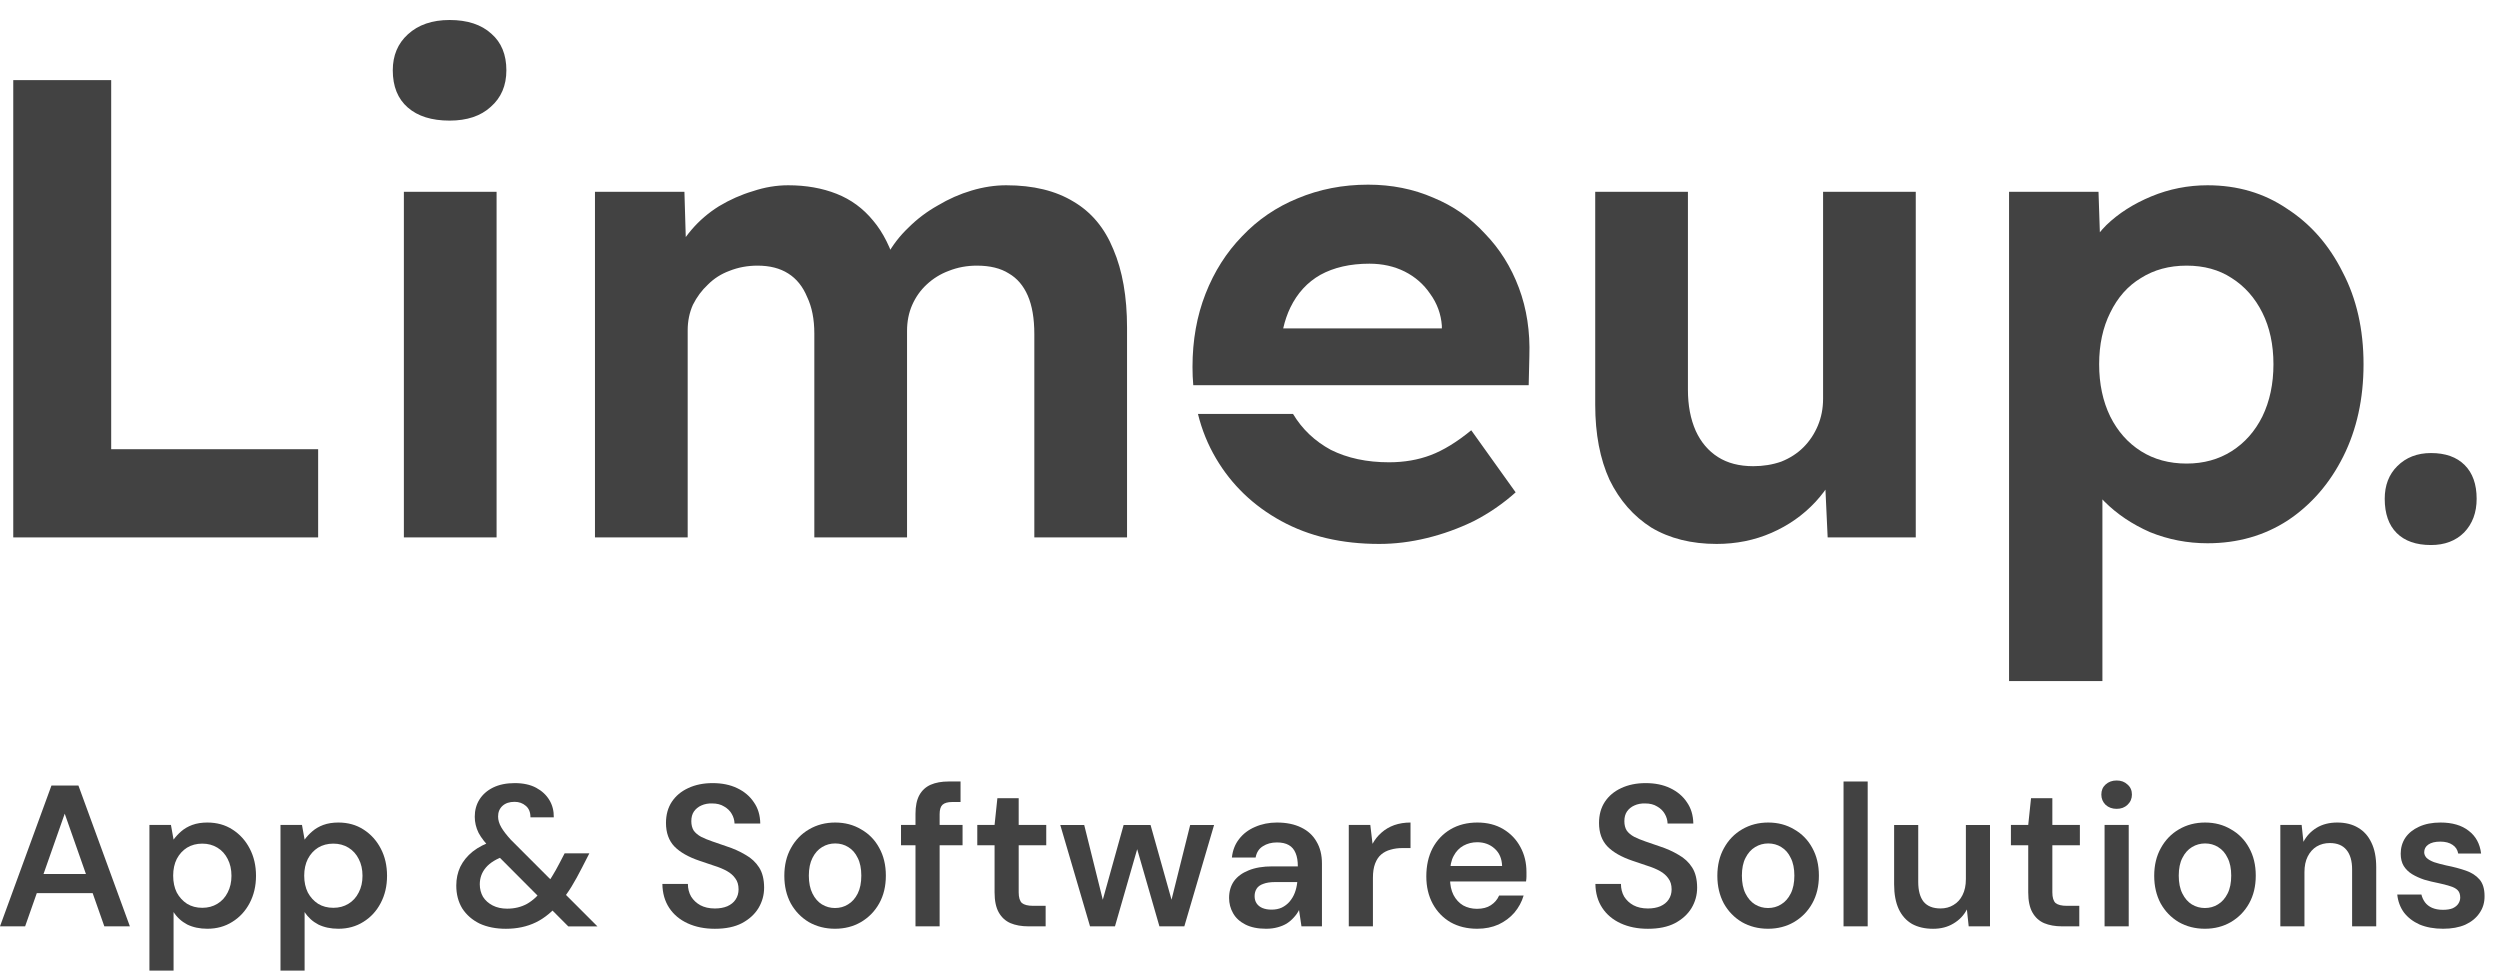 <svg width="82" height="32" viewBox="0 0 82 32" fill="none" xmlns="http://www.w3.org/2000/svg">
<g clip-path="url(#clip0_194_3670)">
<path d="M0.435 17.627V2.628H3.647V14.734H10.435V17.627H0.435Z" fill="#424242"/>
<path d="M13.247 17.626V6.291H16.288V17.626H13.247ZM14.746 3.956C14.161 3.956 13.704 3.813 13.376 3.527C13.048 3.242 12.883 2.835 12.883 2.306C12.883 1.82 13.048 1.428 13.376 1.128C13.719 0.813 14.175 0.656 14.746 0.656C15.332 0.656 15.788 0.806 16.117 1.106C16.445 1.392 16.609 1.792 16.609 2.306C16.609 2.806 16.438 3.206 16.095 3.506C15.767 3.806 15.317 3.956 14.746 3.956Z" fill="#424242"/>
<path d="M19.515 17.626V6.291H22.449L22.513 8.456L22.063 8.541C22.22 8.17 22.427 7.834 22.684 7.534C22.941 7.234 23.241 6.977 23.584 6.763C23.941 6.549 24.312 6.384 24.697 6.27C25.082 6.141 25.468 6.077 25.853 6.077C26.439 6.077 26.967 6.17 27.438 6.356C27.909 6.541 28.309 6.834 28.637 7.234C28.965 7.62 29.223 8.134 29.408 8.777L28.937 8.734L29.087 8.391C29.272 8.048 29.508 7.741 29.793 7.47C30.079 7.184 30.4 6.941 30.757 6.741C31.114 6.527 31.485 6.363 31.87 6.249C32.256 6.134 32.634 6.077 33.005 6.077C33.891 6.077 34.626 6.256 35.211 6.613C35.796 6.956 36.232 7.477 36.517 8.177C36.817 8.877 36.967 9.734 36.967 10.748V17.626H33.926V10.962C33.926 10.448 33.855 10.027 33.712 9.698C33.569 9.37 33.362 9.127 33.091 8.97C32.82 8.798 32.47 8.713 32.042 8.713C31.713 8.713 31.407 8.77 31.121 8.884C30.85 8.984 30.607 9.134 30.393 9.334C30.193 9.52 30.036 9.741 29.922 9.998C29.808 10.255 29.751 10.541 29.751 10.855V17.626H26.71V10.941C26.71 10.47 26.631 10.07 26.474 9.741C26.332 9.398 26.125 9.141 25.853 8.97C25.582 8.798 25.247 8.713 24.847 8.713C24.519 8.713 24.212 8.77 23.926 8.884C23.655 8.984 23.419 9.134 23.22 9.334C23.02 9.52 22.856 9.741 22.727 9.998C22.613 10.255 22.556 10.534 22.556 10.834V17.626H19.515Z" fill="#424242"/>
<path d="M56.306 17.841C55.478 17.841 54.764 17.662 54.165 17.305C53.58 16.934 53.123 16.413 52.794 15.741C52.48 15.056 52.323 14.234 52.323 13.277V6.292H55.364V12.784C55.364 13.299 55.45 13.748 55.621 14.134C55.792 14.506 56.035 14.791 56.349 14.991C56.663 15.191 57.048 15.291 57.505 15.291C57.834 15.291 58.141 15.241 58.426 15.141C58.712 15.027 58.954 14.87 59.154 14.67C59.354 14.47 59.511 14.234 59.625 13.963C59.739 13.691 59.797 13.399 59.797 13.084V6.292H62.837V17.627H59.947L59.839 15.291L60.396 15.034C60.225 15.563 59.939 16.041 59.54 16.47C59.14 16.898 58.662 17.234 58.105 17.477C57.548 17.72 56.949 17.841 56.306 17.841Z" fill="#424242"/>
<path d="M65.897 22.34V6.291H68.831L68.916 8.841L68.36 8.648C68.46 8.191 68.702 7.77 69.088 7.384C69.487 6.998 69.98 6.684 70.565 6.441C71.15 6.199 71.764 6.077 72.407 6.077C73.392 6.077 74.263 6.334 75.019 6.849C75.79 7.348 76.397 8.041 76.839 8.927C77.296 9.798 77.524 10.805 77.524 11.948C77.524 13.076 77.303 14.084 76.861 14.969C76.418 15.855 75.811 16.555 75.04 17.069C74.27 17.569 73.392 17.819 72.407 17.819C71.75 17.819 71.122 17.698 70.522 17.455C69.937 17.198 69.437 16.862 69.023 16.448C68.609 16.033 68.352 15.591 68.252 15.119L68.959 14.819V22.34H65.897ZM71.721 15.205C72.278 15.205 72.771 15.069 73.199 14.798C73.627 14.526 73.963 14.148 74.205 13.662C74.448 13.162 74.569 12.591 74.569 11.948C74.569 11.305 74.448 10.741 74.205 10.255C73.963 9.77 73.627 9.391 73.199 9.12C72.785 8.848 72.292 8.713 71.721 8.713C71.15 8.713 70.651 8.848 70.222 9.12C69.794 9.377 69.459 9.755 69.216 10.255C68.973 10.741 68.852 11.305 68.852 11.948C68.852 12.591 68.973 13.162 69.216 13.662C69.459 14.148 69.794 14.526 70.222 14.798C70.651 15.069 71.15 15.205 71.721 15.205Z" fill="#424242"/>
<path fill-rule="evenodd" clip-rule="evenodd" d="M42.026 17.091C42.939 17.591 44.01 17.841 45.238 17.841C45.752 17.841 46.273 17.777 46.801 17.648C47.329 17.52 47.843 17.334 48.343 17.091C48.842 16.834 49.299 16.52 49.713 16.149L48.257 14.113C47.786 14.499 47.343 14.77 46.929 14.927C46.515 15.084 46.059 15.163 45.559 15.163C44.831 15.163 44.196 15.027 43.653 14.756C43.125 14.47 42.711 14.077 42.411 13.577H39.293C39.421 14.098 39.618 14.583 39.884 15.034C40.398 15.906 41.112 16.591 42.026 17.091ZM39.139 12.635C39.122 12.439 39.114 12.239 39.114 12.035C39.114 11.163 39.256 10.363 39.542 9.635C39.827 8.906 40.227 8.278 40.741 7.749C41.255 7.207 41.862 6.792 42.561 6.507C43.275 6.207 44.046 6.057 44.874 6.057C45.645 6.057 46.358 6.199 47.015 6.485C47.672 6.757 48.236 7.149 48.707 7.664C49.192 8.164 49.563 8.756 49.82 9.442C50.077 10.128 50.191 10.878 50.163 11.692L50.141 12.635H42.063H41.041H39.139ZM42.089 10.771C42.145 10.522 42.224 10.294 42.325 10.085C42.554 9.614 42.882 9.256 43.31 9.014C43.753 8.771 44.288 8.649 44.916 8.649C45.345 8.649 45.73 8.735 46.073 8.906C46.415 9.078 46.694 9.321 46.908 9.635C47.136 9.949 47.265 10.299 47.293 10.685V10.771H42.089Z" fill="#424242"/>
<path d="M79.736 17.877C79.249 17.877 78.875 17.746 78.612 17.484C78.35 17.223 78.219 16.848 78.219 16.36C78.219 15.919 78.356 15.562 78.631 15.289C78.918 15.003 79.287 14.86 79.736 14.86C80.21 14.86 80.579 14.991 80.841 15.253C81.103 15.515 81.234 15.884 81.234 16.36C81.234 16.812 81.097 17.181 80.822 17.466C80.547 17.74 80.185 17.877 79.736 17.877Z" fill="#424242"/>
<path d="M80.134 30.463C79.84 30.463 79.582 30.416 79.362 30.324C79.147 30.227 78.976 30.095 78.848 29.928C78.725 29.757 78.653 29.561 78.63 29.341H79.422C79.444 29.433 79.484 29.519 79.541 29.598C79.598 29.673 79.675 29.733 79.771 29.776C79.873 29.82 79.991 29.842 80.128 29.842C80.259 29.842 80.367 29.825 80.451 29.79C80.534 29.75 80.596 29.7 80.635 29.638C80.675 29.576 80.695 29.51 80.695 29.44C80.695 29.334 80.666 29.253 80.609 29.196C80.552 29.139 80.468 29.095 80.358 29.064C80.253 29.029 80.125 28.996 79.976 28.965C79.818 28.934 79.664 28.897 79.514 28.853C79.369 28.804 79.237 28.745 79.119 28.674C79.004 28.604 78.912 28.514 78.842 28.404C78.776 28.294 78.743 28.16 78.743 28.001C78.743 27.808 78.793 27.634 78.894 27.48C79 27.326 79.149 27.205 79.343 27.117C79.541 27.025 79.776 26.979 80.048 26.979C80.435 26.979 80.743 27.069 80.972 27.249C81.205 27.425 81.341 27.674 81.38 27.995H80.629C80.607 27.872 80.545 27.777 80.444 27.711C80.343 27.641 80.209 27.605 80.042 27.605C79.87 27.605 79.739 27.638 79.646 27.704C79.558 27.766 79.514 27.85 79.514 27.955C79.514 28.021 79.541 28.083 79.593 28.14C79.65 28.193 79.732 28.239 79.837 28.279C79.943 28.314 80.073 28.349 80.227 28.384C80.473 28.433 80.69 28.49 80.879 28.556C81.068 28.622 81.218 28.718 81.328 28.846C81.438 28.974 81.493 29.154 81.493 29.387C81.497 29.598 81.442 29.785 81.328 29.948C81.218 30.111 81.062 30.238 80.86 30.331C80.657 30.419 80.415 30.463 80.134 30.463Z" fill="#424242"/>
<path d="M74.795 30.384V27.058H75.494L75.553 27.612C75.654 27.418 75.799 27.265 75.988 27.15C76.177 27.036 76.402 26.979 76.661 26.979C76.929 26.979 77.158 27.036 77.347 27.15C77.536 27.26 77.681 27.423 77.782 27.638C77.888 27.854 77.94 28.122 77.94 28.444V30.384H77.149V28.516C77.149 28.239 77.088 28.026 76.964 27.876C76.841 27.726 76.659 27.652 76.417 27.652C76.259 27.652 76.116 27.689 75.988 27.764C75.865 27.839 75.766 27.948 75.692 28.094C75.621 28.235 75.586 28.406 75.586 28.608V30.384H74.795Z" fill="#424242"/>
<path d="M72.32 30.463C72.004 30.463 71.718 30.39 71.463 30.245C71.212 30.095 71.014 29.891 70.869 29.631C70.729 29.367 70.658 29.066 70.658 28.727C70.658 28.38 70.731 28.076 70.876 27.817C71.021 27.553 71.219 27.348 71.469 27.203C71.725 27.053 72.01 26.979 72.327 26.979C72.643 26.979 72.927 27.053 73.177 27.203C73.433 27.348 73.63 27.55 73.771 27.81C73.916 28.07 73.989 28.373 73.989 28.721C73.989 29.068 73.916 29.372 73.771 29.631C73.626 29.891 73.426 30.095 73.171 30.245C72.92 30.39 72.637 30.463 72.32 30.463ZM72.32 29.783C72.478 29.783 72.621 29.744 72.749 29.664C72.881 29.585 72.986 29.466 73.065 29.308C73.145 29.15 73.184 28.954 73.184 28.721C73.184 28.487 73.145 28.294 73.065 28.14C72.991 27.982 72.887 27.863 72.755 27.784C72.628 27.704 72.485 27.665 72.327 27.665C72.173 27.665 72.03 27.704 71.898 27.784C71.766 27.863 71.661 27.982 71.582 28.14C71.502 28.294 71.463 28.487 71.463 28.721C71.463 28.954 71.502 29.15 71.582 29.308C71.661 29.466 71.764 29.585 71.891 29.664C72.023 29.744 72.166 29.783 72.32 29.783Z" fill="#424242"/>
<path d="M69.03 30.384V27.058H69.822V30.384H69.03ZM69.426 26.53C69.281 26.53 69.16 26.486 69.063 26.398C68.971 26.306 68.924 26.194 68.924 26.062C68.924 25.925 68.971 25.815 69.063 25.732C69.16 25.644 69.281 25.6 69.426 25.6C69.571 25.6 69.69 25.644 69.782 25.732C69.879 25.815 69.927 25.925 69.927 26.062C69.927 26.194 69.879 26.306 69.782 26.398C69.69 26.486 69.571 26.53 69.426 26.53Z" fill="#424242"/>
<path d="M67.633 30.384C67.409 30.384 67.214 30.349 67.046 30.279C66.884 30.208 66.756 30.092 66.664 29.929C66.572 29.766 66.526 29.546 66.526 29.269V27.725H65.958V27.058H66.526L66.618 26.181H67.317V27.058H68.22V27.725H67.317V29.269C67.317 29.436 67.352 29.553 67.422 29.619C67.497 29.68 67.62 29.711 67.792 29.711H68.201V30.384H67.633Z" fill="#424242"/>
<path d="M63.406 30.464C63.138 30.464 62.907 30.411 62.714 30.305C62.525 30.195 62.379 30.032 62.278 29.817C62.177 29.597 62.127 29.326 62.127 29.005V27.059H62.918V28.926C62.918 29.212 62.977 29.43 63.096 29.579C63.219 29.725 63.404 29.797 63.65 29.797C63.808 29.797 63.949 29.76 64.072 29.685C64.2 29.61 64.299 29.503 64.369 29.362C64.444 29.216 64.481 29.041 64.481 28.834V27.059H65.272V30.384H64.573L64.514 29.83C64.413 30.024 64.266 30.178 64.072 30.292C63.883 30.407 63.661 30.464 63.406 30.464Z" fill="#424242"/>
<path d="M60.468 30.384V25.633H61.26V30.384H60.468Z" fill="#424242"/>
<path d="M57.991 30.463C57.675 30.463 57.389 30.39 57.134 30.245C56.883 30.095 56.685 29.891 56.54 29.631C56.4 29.367 56.329 29.066 56.329 28.727C56.329 28.38 56.402 28.076 56.547 27.817C56.692 27.553 56.89 27.348 57.14 27.203C57.395 27.053 57.681 26.979 57.998 26.979C58.314 26.979 58.598 27.053 58.848 27.203C59.103 27.348 59.301 27.55 59.442 27.81C59.587 28.07 59.66 28.373 59.66 28.721C59.66 29.068 59.587 29.372 59.442 29.631C59.297 29.891 59.097 30.095 58.842 30.245C58.591 30.39 58.308 30.463 57.991 30.463ZM57.991 29.783C58.149 29.783 58.292 29.744 58.42 29.664C58.552 29.585 58.657 29.466 58.736 29.308C58.816 29.15 58.855 28.954 58.855 28.721C58.855 28.487 58.816 28.294 58.736 28.14C58.662 27.982 58.558 27.863 58.426 27.784C58.299 27.704 58.156 27.665 57.998 27.665C57.844 27.665 57.701 27.704 57.569 27.784C57.437 27.863 57.332 27.982 57.252 28.14C57.173 28.294 57.134 28.487 57.134 28.721C57.134 28.954 57.173 29.15 57.252 29.308C57.332 29.466 57.435 29.585 57.562 29.664C57.694 29.744 57.837 29.783 57.991 29.783Z" fill="#424242"/>
<path d="M54.051 30.464C53.717 30.464 53.42 30.405 53.16 30.286C52.901 30.167 52.699 29.998 52.554 29.778C52.408 29.558 52.334 29.296 52.329 28.993H53.167C53.167 29.146 53.202 29.285 53.272 29.408C53.347 29.527 53.448 29.622 53.576 29.692C53.708 29.762 53.866 29.798 54.051 29.798C54.209 29.798 54.345 29.773 54.459 29.725C54.578 29.672 54.668 29.6 54.73 29.507C54.796 29.41 54.829 29.298 54.829 29.171C54.829 29.026 54.794 28.907 54.723 28.814C54.657 28.718 54.565 28.636 54.446 28.57C54.328 28.504 54.191 28.447 54.037 28.399C53.883 28.346 53.721 28.291 53.549 28.234C53.184 28.111 52.91 27.954 52.725 27.765C52.54 27.572 52.448 27.314 52.448 26.993C52.448 26.725 52.512 26.494 52.639 26.3C52.767 26.107 52.945 25.957 53.173 25.851C53.407 25.741 53.675 25.686 53.978 25.686C54.286 25.686 54.554 25.741 54.783 25.851C55.016 25.962 55.198 26.115 55.33 26.313C55.466 26.507 55.537 26.74 55.541 27.013H54.697C54.693 26.898 54.662 26.793 54.605 26.696C54.547 26.595 54.464 26.514 54.354 26.452C54.248 26.386 54.119 26.353 53.965 26.353C53.833 26.349 53.714 26.371 53.609 26.419C53.508 26.463 53.426 26.529 53.365 26.617C53.308 26.701 53.279 26.806 53.279 26.934C53.279 27.057 53.305 27.16 53.358 27.244C53.415 27.323 53.497 27.391 53.602 27.448C53.708 27.501 53.831 27.552 53.971 27.6C54.112 27.649 54.266 27.701 54.433 27.759C54.662 27.833 54.868 27.926 55.053 28.036C55.242 28.141 55.392 28.28 55.501 28.451C55.611 28.623 55.666 28.845 55.666 29.118C55.666 29.355 55.605 29.578 55.482 29.785C55.359 29.987 55.178 30.152 54.941 30.279C54.703 30.403 54.407 30.464 54.051 30.464Z" fill="#424242"/>
<path d="M48.452 30.463C48.122 30.463 47.832 30.392 47.581 30.252C47.331 30.106 47.135 29.904 46.994 29.644C46.854 29.385 46.783 29.086 46.783 28.747C46.783 28.395 46.851 28.087 46.988 27.823C47.128 27.559 47.324 27.352 47.575 27.203C47.83 27.053 48.124 26.979 48.458 26.979C48.784 26.979 49.067 27.051 49.309 27.196C49.551 27.341 49.738 27.537 49.87 27.784C50.002 28.026 50.068 28.298 50.068 28.602C50.068 28.646 50.068 28.694 50.068 28.747C50.068 28.8 50.063 28.855 50.054 28.912H47.35V28.404H49.269C49.261 28.162 49.179 27.973 49.026 27.836C48.872 27.696 48.68 27.625 48.452 27.625C48.289 27.625 48.14 27.663 48.003 27.737C47.867 27.812 47.759 27.924 47.68 28.074C47.601 28.219 47.561 28.404 47.561 28.628V28.82C47.561 29.026 47.599 29.205 47.674 29.354C47.753 29.504 47.858 29.618 47.99 29.697C48.126 29.772 48.278 29.809 48.445 29.809C48.63 29.809 48.782 29.77 48.9 29.691C49.023 29.611 49.113 29.506 49.171 29.374H49.975C49.914 29.581 49.812 29.768 49.672 29.935C49.531 30.098 49.357 30.227 49.151 30.324C48.944 30.416 48.711 30.463 48.452 30.463Z" fill="#424242"/>
<path d="M44.24 30.384V27.058H44.946L45.019 27.678C45.098 27.533 45.197 27.41 45.315 27.308C45.434 27.203 45.573 27.121 45.731 27.064C45.894 27.007 46.072 26.979 46.265 26.979V27.817H45.988C45.856 27.817 45.731 27.834 45.612 27.869C45.493 27.9 45.39 27.953 45.302 28.028C45.219 28.098 45.153 28.197 45.104 28.325C45.056 28.448 45.032 28.604 45.032 28.793V30.384H44.24Z" fill="#424242"/>
<path d="M41.527 30.463C41.255 30.463 41.028 30.416 40.848 30.324C40.667 30.232 40.533 30.109 40.446 29.955C40.358 29.801 40.314 29.633 40.314 29.453C40.314 29.242 40.366 29.059 40.472 28.905C40.582 28.751 40.742 28.633 40.953 28.549C41.164 28.461 41.424 28.417 41.731 28.417H42.569C42.569 28.241 42.545 28.096 42.496 27.982C42.448 27.863 42.373 27.775 42.272 27.718C42.171 27.66 42.041 27.632 41.883 27.632C41.703 27.632 41.549 27.674 41.422 27.757C41.294 27.836 41.215 27.959 41.184 28.127H40.406C40.432 27.889 40.511 27.687 40.643 27.52C40.775 27.348 40.949 27.216 41.164 27.124C41.384 27.027 41.624 26.979 41.883 26.979C42.195 26.979 42.461 27.034 42.681 27.143C42.901 27.249 43.068 27.403 43.182 27.605C43.301 27.803 43.36 28.043 43.36 28.325V30.384H42.688L42.608 29.849C42.565 29.937 42.507 30.018 42.437 30.093C42.371 30.168 42.294 30.234 42.206 30.291C42.118 30.344 42.017 30.386 41.903 30.416C41.793 30.447 41.668 30.463 41.527 30.463ZM41.705 29.836C41.833 29.836 41.945 29.814 42.041 29.77C42.142 29.721 42.228 29.655 42.299 29.572C42.373 29.484 42.431 29.387 42.47 29.282C42.51 29.176 42.536 29.064 42.549 28.945V28.932H41.817C41.663 28.932 41.536 28.952 41.435 28.991C41.334 29.026 41.261 29.079 41.217 29.15C41.173 29.22 41.151 29.301 41.151 29.394C41.151 29.486 41.173 29.565 41.217 29.631C41.261 29.697 41.325 29.748 41.408 29.783C41.492 29.818 41.591 29.836 41.705 29.836Z" fill="#424242"/>
<path d="M35.753 30.384L34.777 27.059H35.562L36.241 29.791L36.096 29.784L36.855 27.059H37.738L38.503 29.784H38.358L39.038 27.059H39.822L38.846 30.384H38.029L37.217 27.567H37.382L36.571 30.384H35.753Z" fill="#424242"/>
<path d="M33.73 30.384C33.505 30.384 33.31 30.349 33.143 30.279C32.98 30.208 32.853 30.092 32.76 29.929C32.668 29.766 32.622 29.546 32.622 29.269V27.725H32.055V27.058H32.622L32.714 26.181H33.413V27.058H34.317V27.725H33.413V29.269C33.413 29.436 33.448 29.553 33.519 29.619C33.593 29.68 33.717 29.711 33.888 29.711H34.297V30.384H33.73Z" fill="#424242"/>
<path d="M30.028 30.384V26.695C30.028 26.44 30.07 26.236 30.154 26.082C30.241 25.923 30.367 25.809 30.529 25.738C30.692 25.668 30.886 25.633 31.11 25.633H31.506V26.306H31.229C31.084 26.306 30.978 26.337 30.912 26.398C30.851 26.456 30.82 26.557 30.82 26.702V30.384H30.028ZM29.553 27.725V27.058H31.572V27.725H29.553Z" fill="#424242"/>
<path d="M27.387 30.463C27.071 30.463 26.785 30.39 26.53 30.245C26.28 30.095 26.082 29.891 25.937 29.631C25.796 29.367 25.726 29.066 25.726 28.727C25.726 28.38 25.798 28.076 25.943 27.817C26.088 27.553 26.286 27.348 26.537 27.203C26.792 27.053 27.078 26.979 27.394 26.979C27.711 26.979 27.994 27.053 28.245 27.203C28.5 27.348 28.698 27.55 28.838 27.81C28.983 28.07 29.056 28.373 29.056 28.721C29.056 29.068 28.983 29.372 28.838 29.631C28.693 29.891 28.493 30.095 28.238 30.245C27.988 30.39 27.704 30.463 27.387 30.463ZM27.387 29.783C27.546 29.783 27.689 29.744 27.816 29.664C27.948 29.585 28.054 29.466 28.133 29.308C28.212 29.15 28.251 28.954 28.251 28.721C28.251 28.487 28.212 28.294 28.133 28.14C28.058 27.982 27.955 27.863 27.823 27.784C27.695 27.704 27.552 27.665 27.394 27.665C27.24 27.665 27.097 27.704 26.965 27.784C26.834 27.863 26.728 27.982 26.649 28.14C26.57 28.294 26.53 28.487 26.53 28.721C26.53 28.954 26.57 29.15 26.649 29.308C26.728 29.466 26.831 29.585 26.959 29.664C27.091 29.744 27.234 29.783 27.387 29.783Z" fill="#424242"/>
<path d="M23.447 30.464C23.113 30.464 22.816 30.405 22.557 30.286C22.297 30.167 22.095 29.998 21.95 29.778C21.805 29.558 21.73 29.296 21.726 28.993H22.563C22.563 29.146 22.598 29.285 22.669 29.408C22.744 29.527 22.845 29.622 22.972 29.692C23.104 29.762 23.262 29.798 23.447 29.798C23.605 29.798 23.741 29.773 23.856 29.725C23.974 29.672 24.065 29.6 24.126 29.507C24.192 29.41 24.225 29.298 24.225 29.171C24.225 29.026 24.19 28.907 24.12 28.814C24.054 28.718 23.961 28.636 23.843 28.57C23.724 28.504 23.588 28.447 23.434 28.399C23.28 28.346 23.117 28.291 22.946 28.234C22.581 28.111 22.306 27.954 22.121 27.765C21.937 27.572 21.844 27.314 21.844 26.993C21.844 26.725 21.908 26.494 22.035 26.3C22.163 26.107 22.341 25.957 22.57 25.851C22.803 25.741 23.071 25.686 23.374 25.686C23.682 25.686 23.95 25.741 24.179 25.851C24.412 25.962 24.594 26.115 24.726 26.313C24.863 26.507 24.933 26.74 24.937 27.013H24.093C24.089 26.898 24.058 26.793 24.001 26.696C23.944 26.595 23.86 26.514 23.75 26.452C23.645 26.386 23.515 26.353 23.361 26.353C23.229 26.349 23.111 26.371 23.005 26.419C22.904 26.463 22.823 26.529 22.761 26.617C22.704 26.701 22.675 26.806 22.675 26.934C22.675 27.057 22.702 27.16 22.754 27.244C22.812 27.323 22.893 27.391 22.998 27.448C23.104 27.501 23.227 27.552 23.368 27.6C23.508 27.649 23.662 27.701 23.829 27.759C24.058 27.833 24.265 27.926 24.449 28.036C24.638 28.141 24.788 28.28 24.898 28.451C25.008 28.623 25.063 28.845 25.063 29.118C25.063 29.355 25.001 29.578 24.878 29.785C24.755 29.987 24.575 30.152 24.337 30.279C24.1 30.403 23.803 30.464 23.447 30.464Z" fill="#424242"/>
<path d="M18.639 30.385L16.133 27.871C15.93 27.668 15.785 27.484 15.697 27.317C15.614 27.149 15.572 26.973 15.572 26.789C15.572 26.577 15.623 26.39 15.724 26.228C15.829 26.06 15.979 25.928 16.172 25.832C16.37 25.735 16.608 25.686 16.884 25.686C17.162 25.686 17.395 25.737 17.584 25.838C17.773 25.939 17.918 26.074 18.019 26.241C18.12 26.408 18.168 26.597 18.164 26.808H17.399C17.399 26.641 17.348 26.516 17.247 26.432C17.146 26.344 17.023 26.3 16.878 26.3C16.711 26.3 16.579 26.344 16.482 26.432C16.386 26.52 16.337 26.637 16.337 26.782C16.337 26.896 16.372 27.015 16.443 27.138C16.513 27.257 16.616 27.391 16.753 27.541L19.595 30.385H18.639ZM16.594 30.464C16.265 30.464 15.977 30.407 15.73 30.293C15.489 30.174 15.3 30.009 15.163 29.798C15.031 29.582 14.966 29.331 14.966 29.045C14.966 28.825 15.009 28.621 15.097 28.432C15.19 28.242 15.326 28.075 15.506 27.93C15.691 27.785 15.919 27.668 16.192 27.58L16.489 27.481L16.852 27.976L16.561 28.075C16.284 28.168 16.078 28.293 15.941 28.451C15.805 28.61 15.737 28.795 15.737 29.006C15.737 29.155 15.772 29.292 15.842 29.415C15.917 29.534 16.023 29.628 16.159 29.699C16.295 29.769 16.454 29.804 16.634 29.804C16.876 29.804 17.093 29.752 17.287 29.646C17.48 29.536 17.667 29.362 17.847 29.125C17.931 29.019 18.015 28.898 18.098 28.762C18.186 28.621 18.274 28.465 18.362 28.293L18.52 27.989H19.331L19.087 28.465C18.973 28.689 18.859 28.896 18.744 29.085C18.63 29.27 18.511 29.435 18.388 29.58C18.137 29.888 17.867 30.112 17.577 30.253C17.287 30.394 16.959 30.464 16.594 30.464Z" fill="#424242"/>
<path d="M9.2 31.835V27.058H9.905L9.991 27.539C10.062 27.443 10.145 27.352 10.242 27.269C10.343 27.181 10.464 27.11 10.604 27.058C10.749 27.005 10.914 26.979 11.099 26.979C11.411 26.979 11.686 27.055 11.924 27.209C12.165 27.363 12.354 27.572 12.491 27.836C12.627 28.096 12.695 28.393 12.695 28.727C12.695 29.062 12.625 29.361 12.484 29.625C12.348 29.884 12.159 30.089 11.917 30.238C11.679 30.388 11.407 30.463 11.099 30.463C10.848 30.463 10.629 30.416 10.44 30.324C10.255 30.227 10.105 30.091 9.991 29.915V31.835H9.2ZM10.934 29.776C11.119 29.776 11.284 29.733 11.429 29.644C11.574 29.556 11.686 29.433 11.765 29.275C11.849 29.116 11.89 28.934 11.89 28.727C11.89 28.516 11.849 28.331 11.765 28.173C11.686 28.015 11.574 27.891 11.429 27.803C11.284 27.715 11.119 27.671 10.934 27.671C10.745 27.671 10.578 27.715 10.433 27.803C10.292 27.891 10.18 28.015 10.097 28.173C10.018 28.331 9.978 28.514 9.978 28.721C9.978 28.932 10.018 29.116 10.097 29.275C10.18 29.429 10.292 29.552 10.433 29.644C10.578 29.733 10.745 29.776 10.934 29.776Z" fill="#424242"/>
<path d="M4.901 31.835V27.058H5.607L5.693 27.539C5.763 27.443 5.847 27.352 5.943 27.269C6.044 27.181 6.165 27.11 6.306 27.058C6.451 27.005 6.616 26.979 6.801 26.979C7.113 26.979 7.388 27.055 7.625 27.209C7.867 27.363 8.056 27.572 8.192 27.836C8.328 28.096 8.397 28.393 8.397 28.727C8.397 29.062 8.326 29.361 8.186 29.625C8.049 29.884 7.86 30.089 7.618 30.238C7.381 30.388 7.108 30.463 6.801 30.463C6.55 30.463 6.33 30.416 6.141 30.324C5.957 30.227 5.807 30.091 5.693 29.915V31.835H4.901ZM6.636 29.776C6.82 29.776 6.985 29.733 7.13 29.644C7.276 29.556 7.388 29.433 7.467 29.275C7.55 29.116 7.592 28.934 7.592 28.727C7.592 28.516 7.55 28.331 7.467 28.173C7.388 28.015 7.276 27.891 7.13 27.803C6.985 27.715 6.82 27.671 6.636 27.671C6.447 27.671 6.28 27.715 6.135 27.803C5.994 27.891 5.882 28.015 5.798 28.173C5.719 28.331 5.68 28.514 5.68 28.721C5.68 28.932 5.719 29.116 5.798 29.275C5.882 29.429 5.994 29.552 6.135 29.644C6.28 29.733 6.447 29.776 6.636 29.776Z" fill="#424242"/>
<path d="M-0 30.384L1.688 25.765H2.572L4.26 30.384H3.422L2.123 26.689L0.824 30.384H-0ZM0.752 29.295L0.963 28.668H3.238L3.449 29.295H0.752Z" fill="#424242"/>
</g>
<defs>
<clipPath id="clip0_194_3670">
<rect width="82" height="32" fill="white"/>
</clipPath>
</defs>
</svg>
